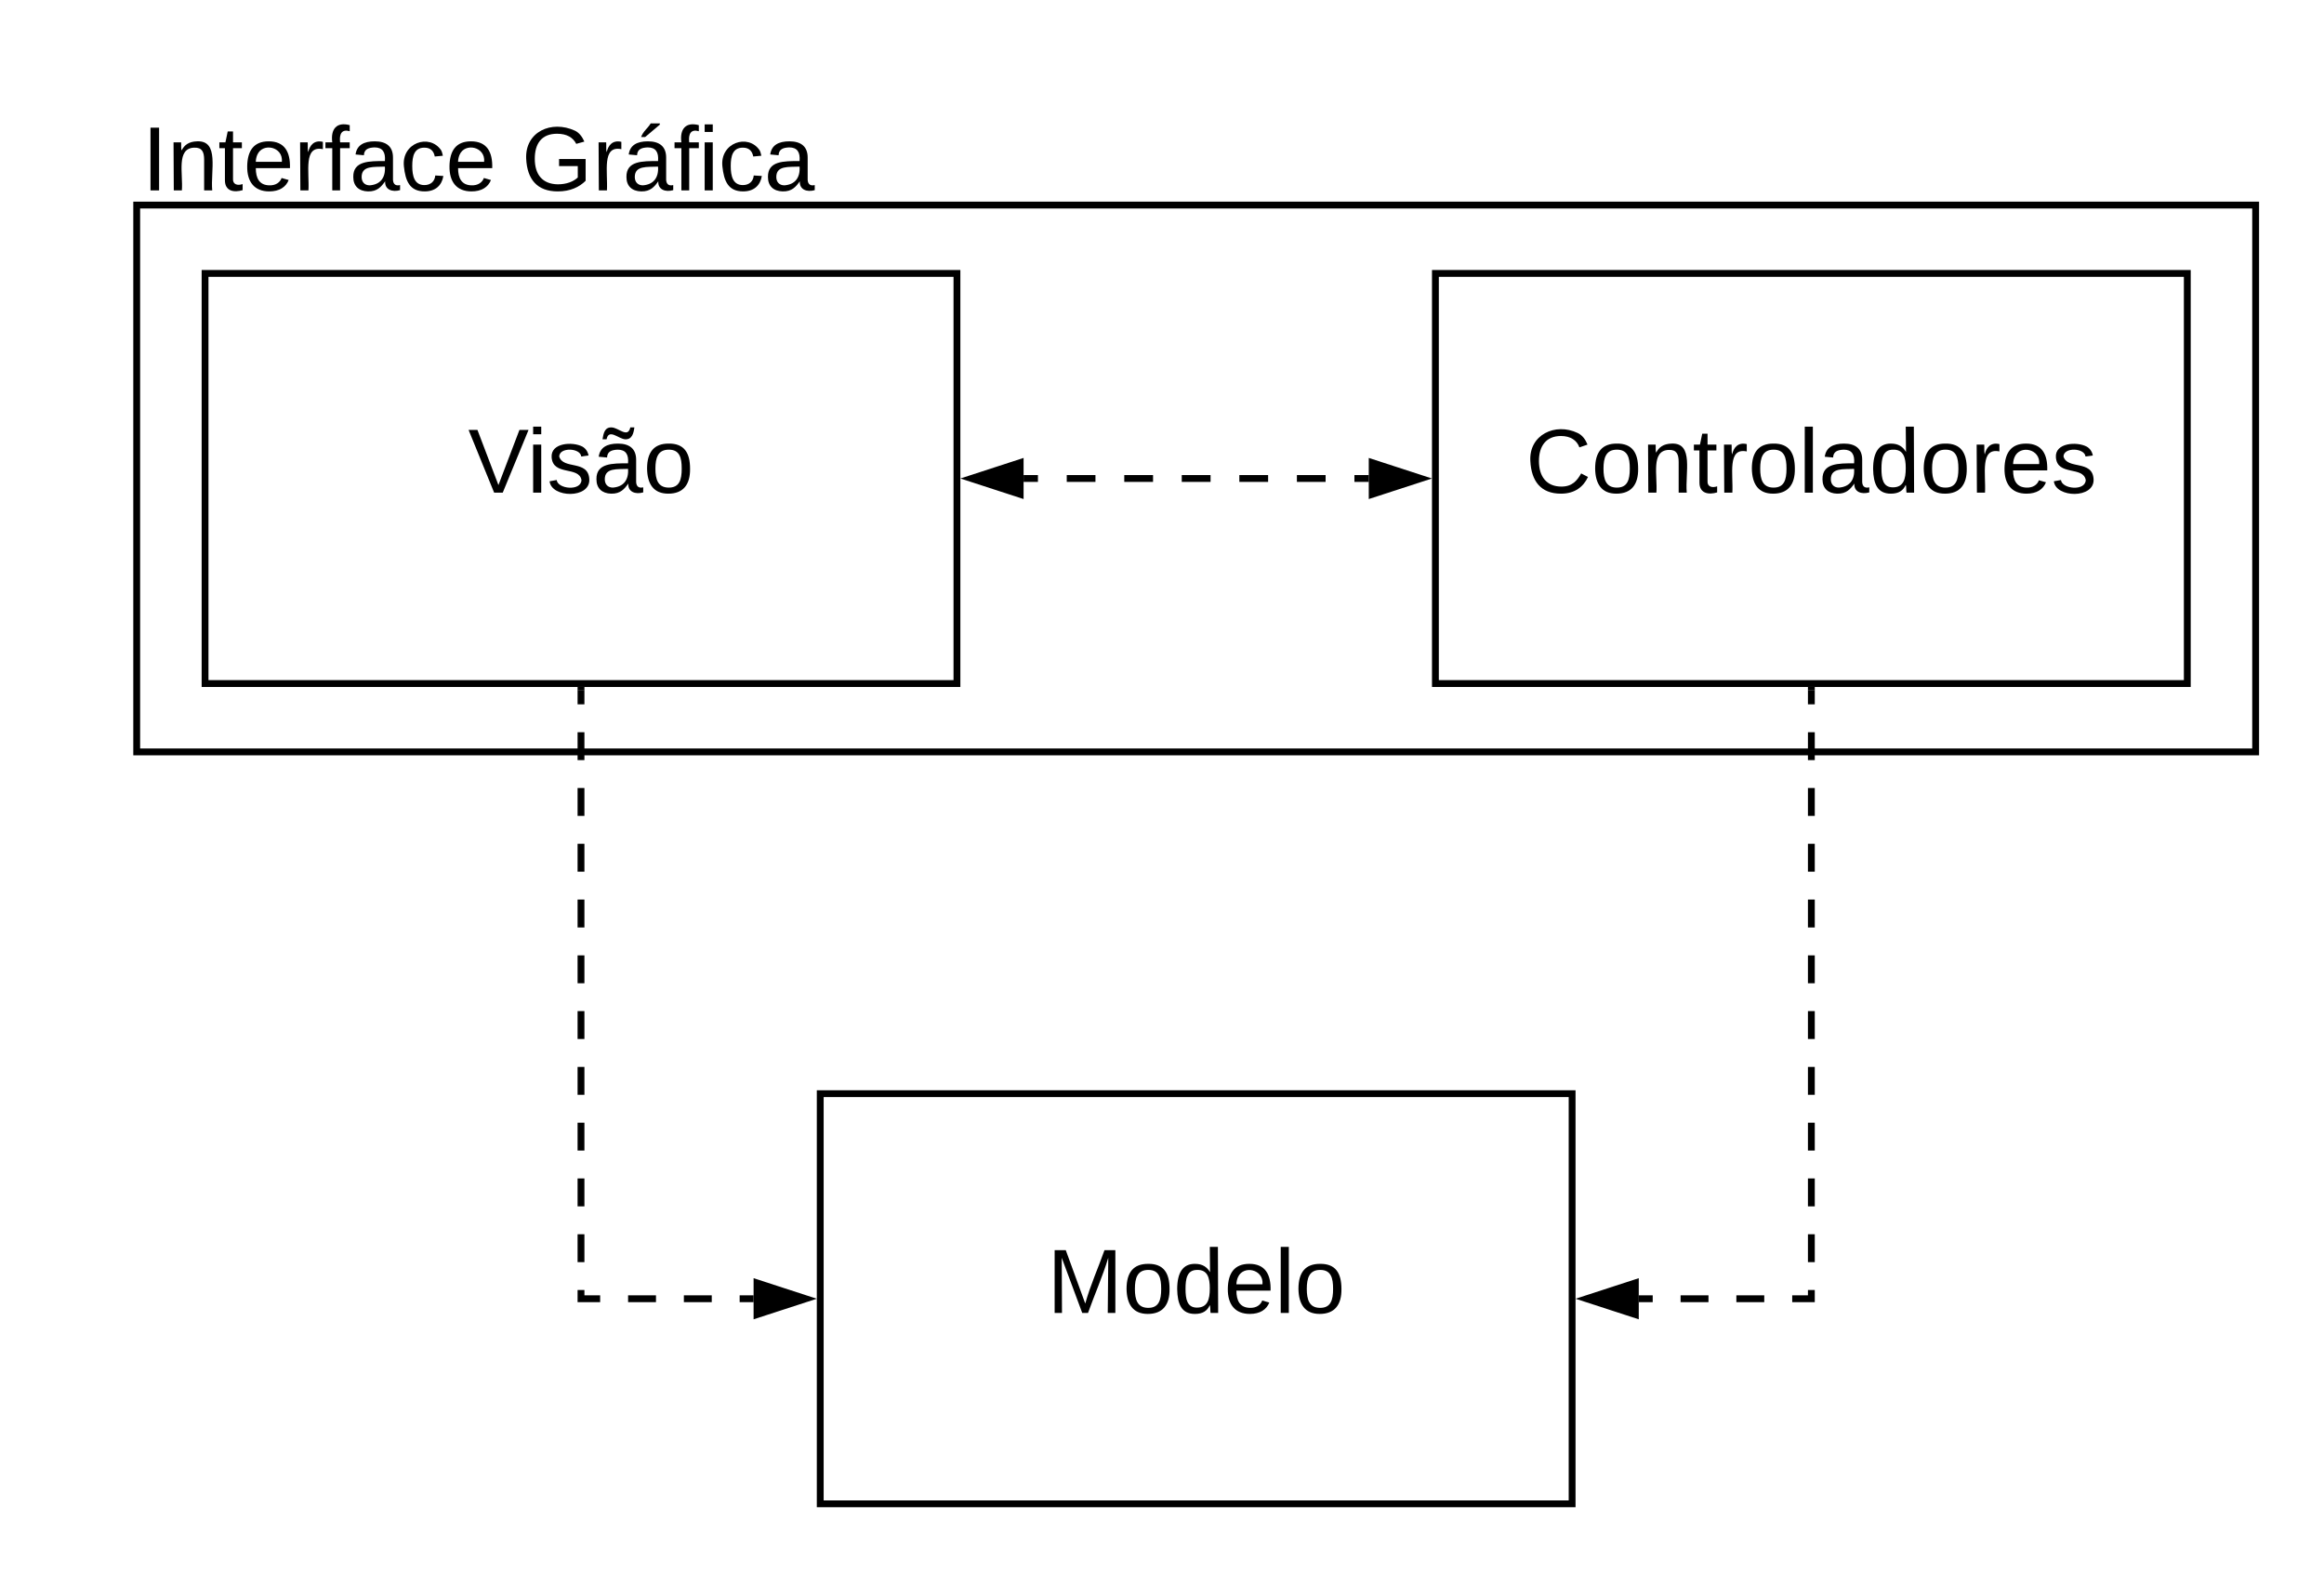 <svg xmlns="http://www.w3.org/2000/svg" xmlns:xlink="http://www.w3.org/1999/xlink" xmlns:lucid="lucid" width="680" height="460"><g transform="translate(-100 -40)" lucid:page-tab-id="0_0"><path d="M0 0h1870.4v1323.2H0z" fill="#fff"/><path d="M140 100h620v160H140z" stroke="#000" stroke-width="2" fill="#fff"/><path d="M160 120h220v120H160z" stroke="#000" stroke-width="2" fill="#fff"/><use xlink:href="#a" transform="matrix(1,0,0,1,165,125) translate(71.963 59.146)"/><path d="M520 120h220v120H520z" stroke="#000" stroke-width="2" fill="#fff"/><use xlink:href="#b" transform="matrix(1,0,0,1,525,125) translate(21.444 59.146)"/><path d="M340 360h220v120H340z" stroke="#000" stroke-width="2" fill="#fff"/><use xlink:href="#c" transform="matrix(1,0,0,1,345,365) translate(61.37 59.146)"/><path d="M270 242v178h50.5" fill="none"/><path d="M270 242v4.08m0 8.16v8.16m0 8.16v8.16m0 8.16v8.16m0 8.16v8.17m0 8.16v8.16m0 8.15V344m0 8.17v8.16m0 8.16v8.15m0 8.16v8.17m0 8.16v8.16m0 8.15V420h5.6m8.18 0h8.16m8.16 0h8.16m8.16 0h4.08" stroke="#000" stroke-width="2" fill="none"/><path d="M271 242.03h-2V241h2z"/><path d="M335.76 420l-14.26 4.64v-9.28z" stroke="#000" stroke-width="2"/><path d="M630 242v178h-50.5" fill="none"/><path d="M630 242v4.08m0 8.16v8.16m0 8.16v8.16m0 8.16v8.16m0 8.16v8.17m0 8.16v8.16m0 8.15V344m0 8.17v8.16m0 8.16v8.15m0 8.16v8.17m0 8.16v8.16m0 8.15V420h-5.6m-8.18 0h-8.16m-8.16 0h-8.16m-8.16 0h-4.08" stroke="#000" stroke-width="2" fill="none"/><path d="M631 242.03h-2V241h2z"/><path d="M564.24 420l14.26-4.64v9.28z" stroke="#000" stroke-width="2"/><path d="M399.5 180h101" fill="none"/><path d="M399.5 180h4.2m8.43 0h8.4m8.43 0h8.42m8.4 0h8.43m8.42 0h8.42m8.42 0h8.4m8.43 0h4.2" stroke="#000" stroke-width="2" fill="none"/><path d="M384.24 180l14.26-4.64v9.28zM515.76 180l-14.26 4.64v-9.28z" stroke="#000" stroke-width="2"/><path d="M120 60h240v60H120z" stroke="#000" stroke-opacity="0" stroke-width="2" fill="#fff" fill-opacity="0"/><use xlink:href="#d" transform="matrix(1,0,0,1,125,65) translate(16.593 30.708)"/><use xlink:href="#e" transform="matrix(1,0,0,1,125,65) translate(127.63 30.708)"/><defs><path d="M137 0h-34L2-248h35l83 218 83-218h36" id="f"/><path d="M24-231v-30h32v30H24zM24 0v-190h32V0H24" id="g"/><path d="M135-143c-3-34-86-38-87 0 15 53 115 12 119 90S17 21 10-45l28-5c4 36 97 45 98 0-10-56-113-15-118-90-4-57 82-63 122-42 12 7 21 19 24 35" id="h"/><path d="M141-36C126-15 110 5 73 4 37 3 15-17 15-53c-1-64 63-63 125-63 3-35-9-54-41-54-24 1-41 7-42 31l-33-3c5-37 33-52 76-52 45 0 72 20 72 64v82c-1 20 7 32 28 27v20c-31 9-61-2-59-35zM48-53c0 20 12 33 32 33 41-3 63-29 60-74-43 2-92-5-92 41zm117-205c-3 23-9 48-36 47-26-1-65-44-74 0H39c4-23 8-48 36-47s64 44 74 0h16" id="i"/><path d="M100-194c62-1 85 37 85 99 1 63-27 99-86 99S16-35 15-95c0-66 28-99 85-99zM99-20c44 1 53-31 53-75 0-43-8-75-51-75s-53 32-53 75 10 74 51 75" id="j"/><g id="a"><use transform="matrix(0.074,0,0,0.074,0,0)" xlink:href="#f"/><use transform="matrix(0.074,0,0,0.074,17.259,0)" xlink:href="#g"/><use transform="matrix(0.074,0,0,0.074,23.111,0)" xlink:href="#h"/><use transform="matrix(0.074,0,0,0.074,36.444,0)" xlink:href="#i"/><use transform="matrix(0.074,0,0,0.074,51.259,0)" xlink:href="#j"/></g><path d="M212-179c-10-28-35-45-73-45-59 0-87 40-87 99 0 60 29 101 89 101 43 0 62-24 78-52l27 14C228-24 195 4 139 4 59 4 22-46 18-125c-6-104 99-153 187-111 19 9 31 26 39 46" id="k"/><path d="M117-194c89-4 53 116 60 194h-32v-121c0-31-8-49-39-48C34-167 62-67 57 0H25l-1-190h30c1 10-1 24 2 32 11-22 29-35 61-36" id="l"/><path d="M59-47c-2 24 18 29 38 22v24C64 9 27 4 27-40v-127H5v-23h24l9-43h21v43h35v23H59v120" id="m"/><path d="M114-163C36-179 61-72 57 0H25l-1-190h30c1 12-1 29 2 39 6-27 23-49 58-41v29" id="n"/><path d="M24 0v-261h32V0H24" id="o"/><path d="M141-36C126-15 110 5 73 4 37 3 15-17 15-53c-1-64 63-63 125-63 3-35-9-54-41-54-24 1-41 7-42 31l-33-3c5-37 33-52 76-52 45 0 72 20 72 64v82c-1 20 7 32 28 27v20c-31 9-61-2-59-35zM48-53c0 20 12 33 32 33 41-3 63-29 60-74-43 2-92-5-92 41" id="p"/><path d="M85-194c31 0 48 13 60 33l-1-100h32l1 261h-30c-2-10 0-23-3-31C134-8 116 4 85 4 32 4 16-35 15-94c0-66 23-100 70-100zm9 24c-40 0-46 34-46 75 0 40 6 74 45 74 42 0 51-32 51-76 0-42-9-74-50-73" id="q"/><path d="M100-194c63 0 86 42 84 106H49c0 40 14 67 53 68 26 1 43-12 49-29l28 8c-11 28-37 45-77 45C44 4 14-33 15-96c1-61 26-98 85-98zm52 81c6-60-76-77-97-28-3 7-6 17-6 28h103" id="r"/><g id="b"><use transform="matrix(0.074,0,0,0.074,0,0)" xlink:href="#k"/><use transform="matrix(0.074,0,0,0.074,19.185,0)" xlink:href="#j"/><use transform="matrix(0.074,0,0,0.074,34,0)" xlink:href="#l"/><use transform="matrix(0.074,0,0,0.074,48.815,0)" xlink:href="#m"/><use transform="matrix(0.074,0,0,0.074,56.222,0)" xlink:href="#n"/><use transform="matrix(0.074,0,0,0.074,65.037,0)" xlink:href="#j"/><use transform="matrix(0.074,0,0,0.074,79.852,0)" xlink:href="#o"/><use transform="matrix(0.074,0,0,0.074,85.704,0)" xlink:href="#p"/><use transform="matrix(0.074,0,0,0.074,100.519,0)" xlink:href="#q"/><use transform="matrix(0.074,0,0,0.074,115.333,0)" xlink:href="#j"/><use transform="matrix(0.074,0,0,0.074,130.148,0)" xlink:href="#n"/><use transform="matrix(0.074,0,0,0.074,138.963,0)" xlink:href="#r"/><use transform="matrix(0.074,0,0,0.074,153.778,0)" xlink:href="#h"/></g><path d="M240 0l2-218c-23 76-54 145-80 218h-23L58-218 59 0H30v-248h44l77 211c21-75 51-140 76-211h43V0h-30" id="s"/><g id="c"><use transform="matrix(0.074,0,0,0.074,0,0)" xlink:href="#s"/><use transform="matrix(0.074,0,0,0.074,22.148,0)" xlink:href="#j"/><use transform="matrix(0.074,0,0,0.074,36.963,0)" xlink:href="#q"/><use transform="matrix(0.074,0,0,0.074,51.778,0)" xlink:href="#r"/><use transform="matrix(0.074,0,0,0.074,66.593,0)" xlink:href="#o"/><use transform="matrix(0.074,0,0,0.074,72.444,0)" xlink:href="#j"/></g><path d="M33 0v-248h34V0H33" id="t"/><path d="M101-234c-31-9-42 10-38 44h38v23H63V0H32v-167H5v-23h27c-7-52 17-82 69-68v24" id="u"/><path d="M96-169c-40 0-48 33-48 73s9 75 48 75c24 0 41-14 43-38l32 2c-6 37-31 61-74 61-59 0-76-41-82-99-10-93 101-131 147-64 4 7 5 14 7 22l-32 3c-4-21-16-35-41-35" id="v"/><g id="d"><use transform="matrix(0.074,0,0,0.074,0,0)" xlink:href="#t"/><use transform="matrix(0.074,0,0,0.074,7.407,0)" xlink:href="#l"/><use transform="matrix(0.074,0,0,0.074,22.222,0)" xlink:href="#m"/><use transform="matrix(0.074,0,0,0.074,29.63,0)" xlink:href="#r"/><use transform="matrix(0.074,0,0,0.074,44.444,0)" xlink:href="#n"/><use transform="matrix(0.074,0,0,0.074,53.259,0)" xlink:href="#u"/><use transform="matrix(0.074,0,0,0.074,60.667,0)" xlink:href="#p"/><use transform="matrix(0.074,0,0,0.074,75.481,0)" xlink:href="#v"/><use transform="matrix(0.074,0,0,0.074,88.815,0)" xlink:href="#r"/></g><path d="M143 4C61 4 22-44 18-125c-5-107 100-154 193-111 17 8 29 25 37 43l-32 9c-13-25-37-40-76-40-61 0-88 39-88 99 0 61 29 100 91 101 35 0 62-11 79-27v-45h-74v-28h105v86C228-13 192 4 143 4" id="w"/><path d="M141-36C126-15 110 5 73 4 37 3 15-17 15-53c-1-64 63-63 125-63 3-35-9-54-41-54-24 1-41 7-42 31l-33-3c5-37 33-52 76-52 45 0 72 20 72 64v82c-1 20 7 32 28 27v20c-31 9-61-2-59-35zM48-53c0 20 12 33 32 33 41-3 63-29 60-74-43 2-92-5-92 41zm25-158c8-23 27-35 38-54h36v5l-58 49H73" id="x"/><g id="e"><use transform="matrix(0.074,0,0,0.074,0,0)" xlink:href="#w"/><use transform="matrix(0.074,0,0,0.074,20.741,0)" xlink:href="#n"/><use transform="matrix(0.074,0,0,0.074,29.556,0)" xlink:href="#x"/><use transform="matrix(0.074,0,0,0.074,44.37,0)" xlink:href="#u"/><use transform="matrix(0.074,0,0,0.074,51.778,0)" xlink:href="#g"/><use transform="matrix(0.074,0,0,0.074,57.63,0)" xlink:href="#v"/><use transform="matrix(0.074,0,0,0.074,70.963,0)" xlink:href="#p"/></g></defs></g></svg>